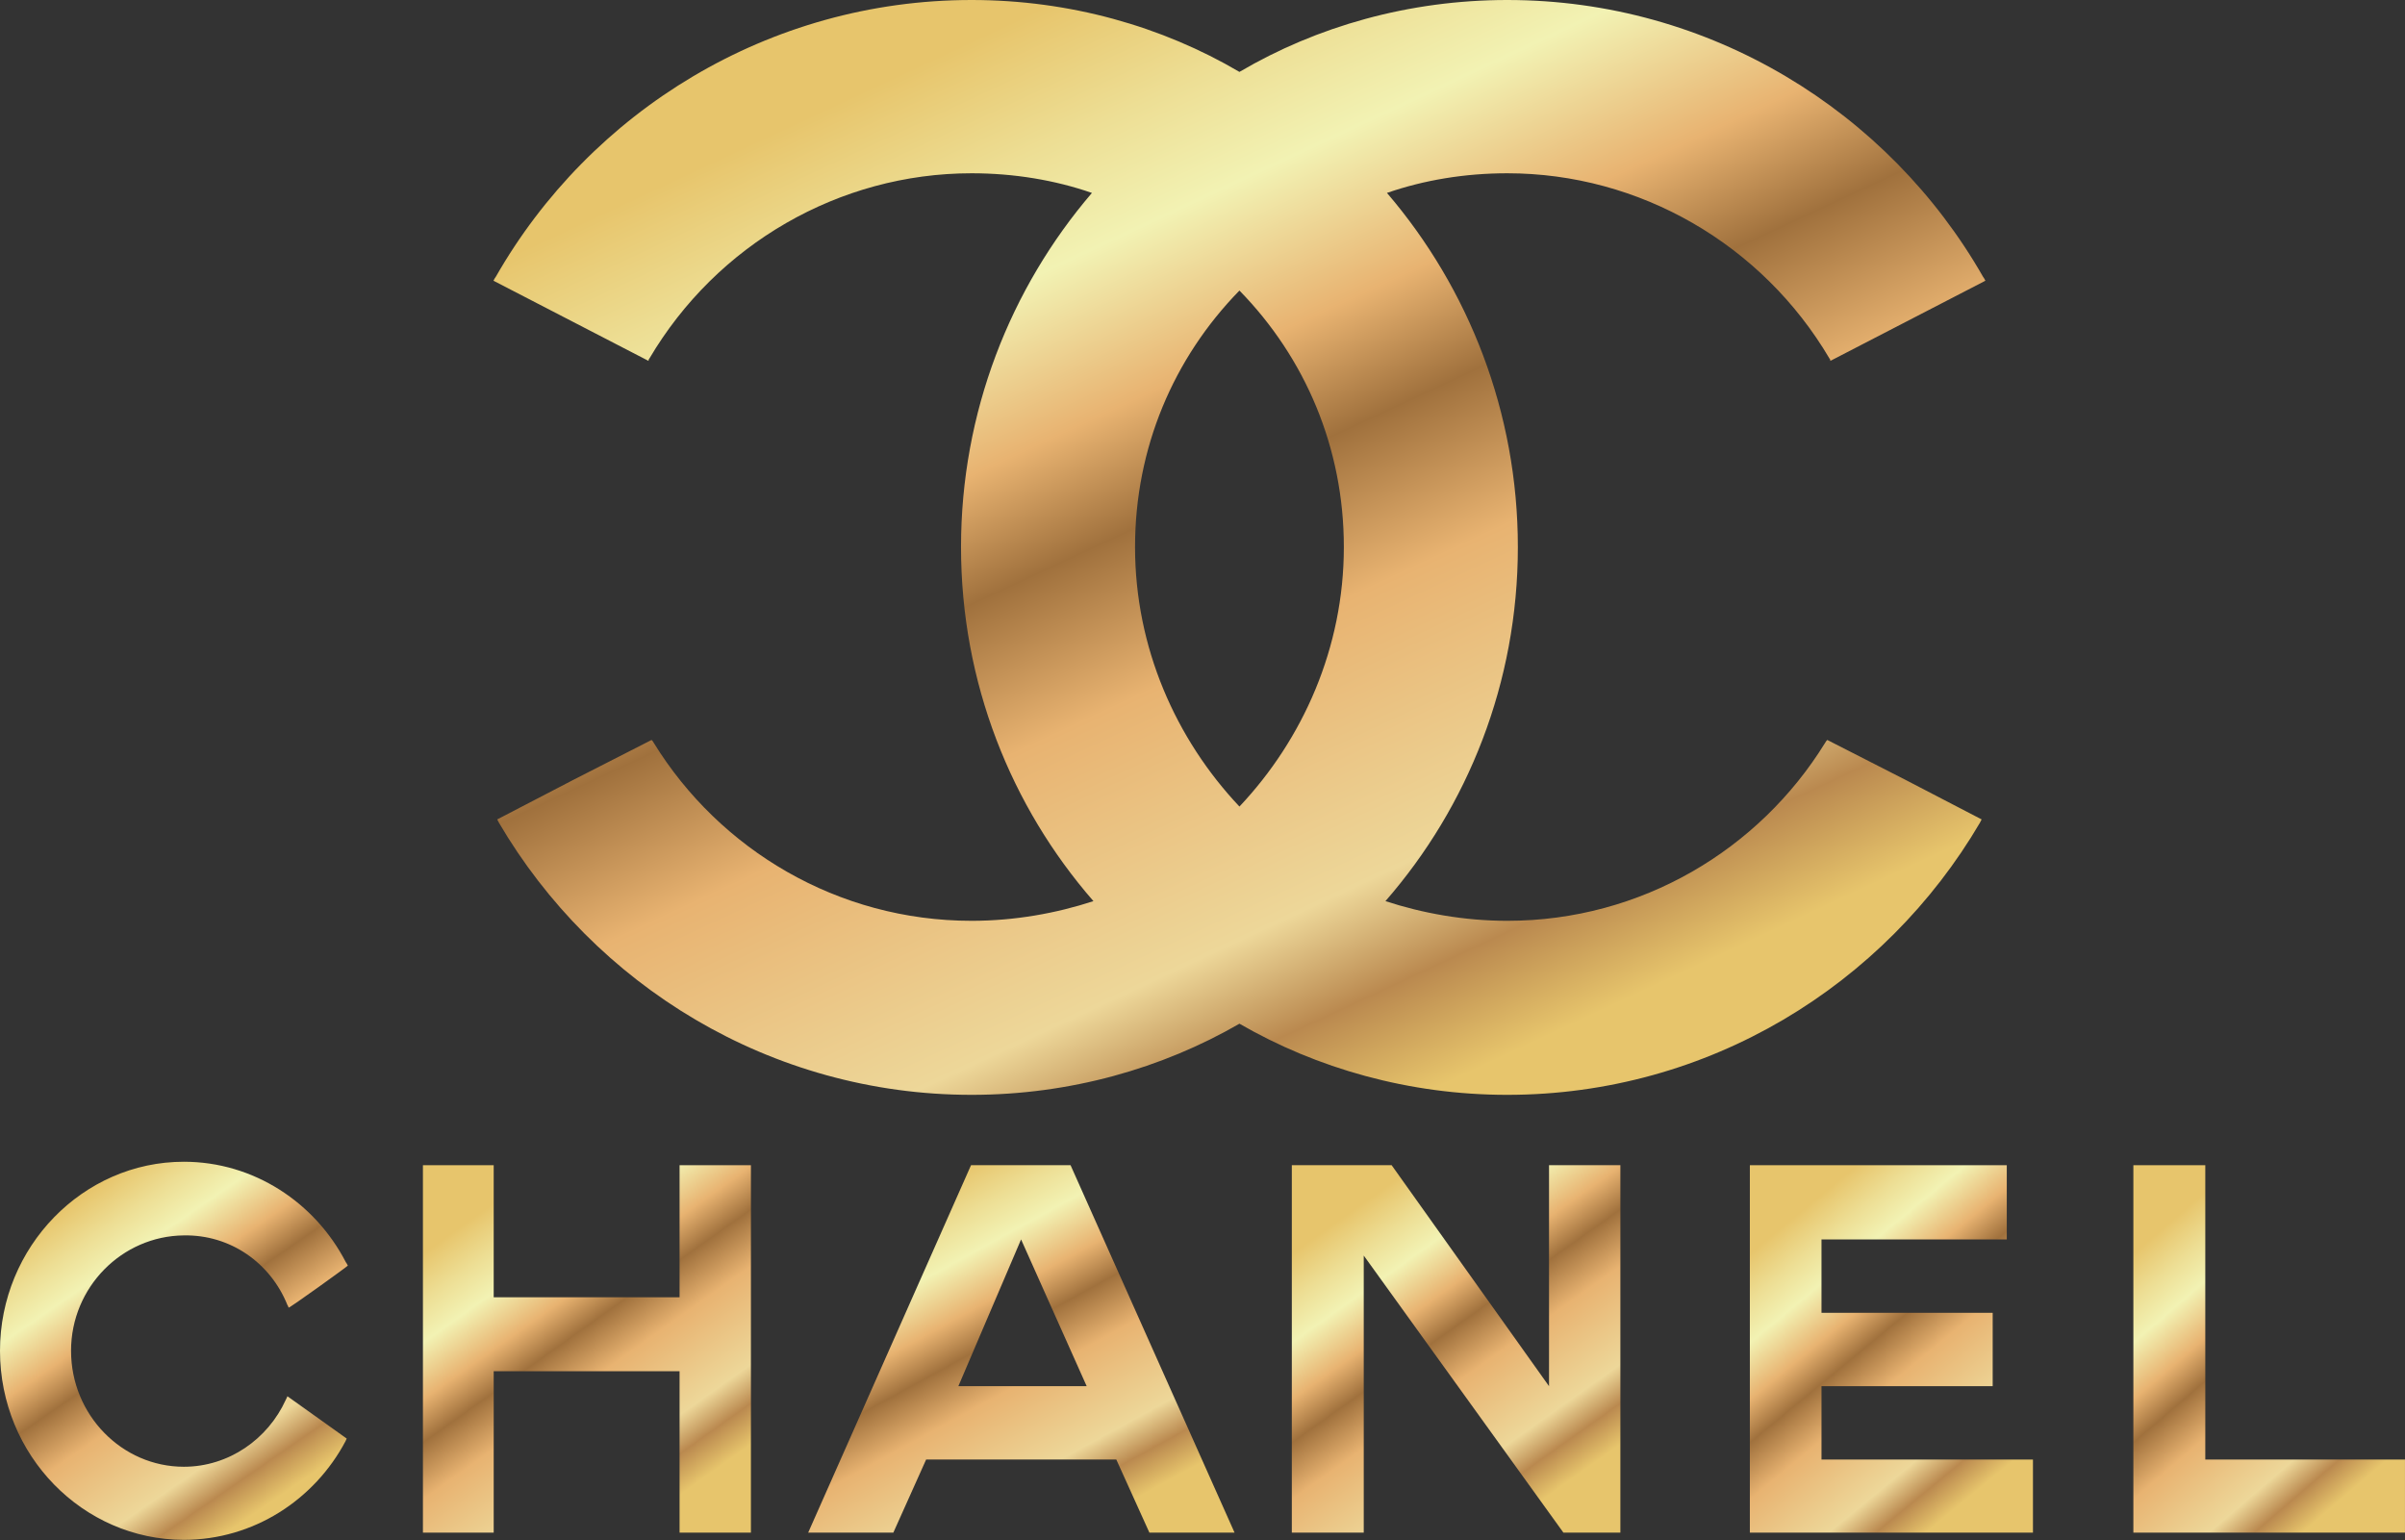 <svg width="2999" height="1921" viewBox="0 0 2999 1921" fill="none" xmlns="http://www.w3.org/2000/svg">
<rect x="0" y="0" width="2999" height="1921" fill="#333333" stroke="none"/>
<path fill-rule="evenodd" clip-rule="evenodd" d="M432.315 1794.04C431.948 1794.75 431.233 1796.19 430.881 1797.27C392.137 1870.47 316.066 1920.34 229.246 1920.34C103.318 1920.34 0 1814.84 0 1684.59C0 1555.05 103.318 1448.83 229.246 1448.83C316.433 1448.83 392.854 1499.79 431.233 1574.07C432.315 1575.5 432.664 1576.22 433.748 1578.37C434.115 1578.74 360.56 1631.84 359.844 1630.77C359.477 1629.34 359.127 1628.25 358.41 1627.54C337.231 1574.79 287.021 1539.62 229.246 1540.7C152.109 1541.42 88.604 1605.29 88.604 1684.59C88.604 1764.6 152.109 1829.21 229.246 1829.21C285.221 1829.21 334.014 1794.75 356.243 1745.95C357.327 1744.15 357.694 1742.72 358.41 1741.29L432.315 1794.04Z" fill="url(#paint0_linear_276_71)"/>
<path fill-rule="evenodd" clip-rule="evenodd" d="M527.383 1453.15H615.636V1617.85H847.416V1453.15H936.386V1911.37H847.416V1710.07H615.636V1911.37H527.383V1453.15Z" fill="url(#paint1_linear_276_71)"/>
<path fill-rule="evenodd" clip-rule="evenodd" d="M2182.05 1911.37V1453.15H2502.42V1545.72H2271.38V1637.22H2484.85V1728.72H2271.38V1820.22H2535.07V1911.37H2182.05Z" fill="url(#paint2_linear_276_71)"/>
<path fill-rule="evenodd" clip-rule="evenodd" d="M2660.28 1911.37V1453.15H2749.97V1820.22H2998.97V1911.37H2660.28Z" fill="url(#paint3_linear_276_71)"/>
<path fill-rule="evenodd" clip-rule="evenodd" d="M1700.57 1911.37H1697.7H1610.88V1453.15H1617.33H1735.36L1931.61 1728.72V1453.15H2020.59V1911.37H1949.55L1700.57 1565.82V1911.37Z" fill="url(#paint4_linear_276_71)"/>
<path fill-rule="evenodd" clip-rule="evenodd" d="M1273.27 1545.72L1195.06 1728.72H1355.07L1273.27 1545.72ZM1154.87 1820.22L1113.98 1911.37H1007.78L1210.85 1453.15H1334.98L1539.48 1911.37H1433.28L1392.03 1820.22H1154.87Z" fill="url(#paint5_linear_276_71)"/>
<path fill-rule="evenodd" clip-rule="evenodd" d="M1545.57 1276.67C1449.34 1332.32 1334.22 1365.4 1211.57 1365.4C960.618 1365.4 740.816 1228.56 621.933 1025.66C621.933 1024.72 621.013 1024.72 621.013 1023.78C621.013 1022.83 620.048 1022.83 620.048 1021.89L716.28 971.897L812.507 922.8C813.471 923.787 814.436 924.685 815.356 926.615C897.43 1059.64 1044.62 1148.36 1211.57 1148.36C1265.39 1148.36 1317.27 1138.94 1363.5 1123.81C1260.65 1005.87 1198.38 851.128 1198.38 682.204C1198.38 514.267 1259.73 359.525 1361.61 240.596C1315.38 224.574 1264.42 216.092 1211.57 216.092C1046.5 216.092 893.661 304.773 809.702 447.263C808.738 448.206 808.737 449.193 808.737 450.09L615.359 350.1C616.279 348.215 617.244 346.33 618.164 345.343C736.126 138.721 958.734 0 1211.57 0C1334.22 0 1449.34 33.031 1545.57 89.668C1641.79 33.031 1756.91 0 1879.52 0C2132.36 0 2355.01 138.721 2472.94 345.343C2473.88 346.33 2474.82 348.215 2475.76 350.1L2282.37 450.09C2282.37 449.193 2282.37 448.206 2281.42 447.263C2197.47 304.773 2044.64 216.092 1879.52 216.092C1826.71 216.092 1775.75 224.574 1729.52 240.596C1831.4 359.525 1892.75 514.267 1892.75 682.204C1892.75 851.128 1830.48 1005.87 1727.64 1123.81C1773.87 1138.94 1825.75 1148.36 1879.52 1148.36C2046.52 1148.36 2193.7 1059.64 2275.77 926.615C2276.71 924.685 2277.65 923.787 2278.6 922.8L2374.8 971.897L2471.05 1021.89C2471.05 1022.83 2470.11 1022.83 2470.11 1023.78C2470.11 1024.72 2469.17 1024.72 2469.17 1025.66C2350.3 1228.56 2130.48 1365.4 1879.52 1365.4C1756.91 1365.4 1641.79 1332.32 1545.57 1276.67ZM1545.57 1005.87C1466.3 921.902 1415.38 807.73 1415.38 682.204C1415.38 558.608 1463.49 446.321 1545.57 362.352C1627.64 446.321 1675.76 558.608 1675.76 682.204C1675.76 807.73 1624.79 921.902 1545.57 1005.87Z" fill="url(#paint6_linear_276_71)"/>
<defs>
<linearGradient id="paint0_linear_276_71" x1="315.448" y1="1888.73" x2="60.995" y2="1520.07" gradientUnits="userSpaceOnUse">
<stop stop-color="#E7C56C"/>
<stop offset="0.097" stop-color="#BA894F"/>
<stop offset="0.189" stop-color="#EDD799"/>
<stop offset="0.42" stop-color="#E8B371"/>
<stop offset="0.554" stop-color="#A0713D"/>
<stop offset="0.656" stop-color="#E8B371"/>
<stop offset="0.79" stop-color="#F2F2B3"/>
<stop offset="0.889" stop-color="#EDDE94"/>
<stop offset="1" stop-color="#E7C56C"/>
</linearGradient>
<linearGradient id="paint1_linear_276_71" x1="824.834" y1="1880.66" x2="574.99" y2="1529.43" gradientUnits="userSpaceOnUse">
<stop stop-color="#E7C56C"/>
<stop offset="0.097" stop-color="#BA894F"/>
<stop offset="0.189" stop-color="#EDD799"/>
<stop offset="0.42" stop-color="#E8B371"/>
<stop offset="0.554" stop-color="#A0713D"/>
<stop offset="0.656" stop-color="#E8B371"/>
<stop offset="0.79" stop-color="#F2F2B3"/>
<stop offset="0.889" stop-color="#EDDE94"/>
<stop offset="1" stop-color="#E7C56C"/>
</linearGradient>
<linearGradient id="paint2_linear_276_71" x1="2438.78" y1="1880.66" x2="2179.18" y2="1565.66" gradientUnits="userSpaceOnUse">
<stop stop-color="#E7C56C"/>
<stop offset="0.097" stop-color="#BA894F"/>
<stop offset="0.189" stop-color="#EDD799"/>
<stop offset="0.42" stop-color="#E8B371"/>
<stop offset="0.554" stop-color="#A0713D"/>
<stop offset="0.656" stop-color="#E8B371"/>
<stop offset="0.79" stop-color="#F2F2B3"/>
<stop offset="0.889" stop-color="#EDDE94"/>
<stop offset="1" stop-color="#E7C56C"/>
</linearGradient>
<linearGradient id="paint3_linear_276_71" x1="2906.59" y1="1880.66" x2="2645.14" y2="1576.3" gradientUnits="userSpaceOnUse">
<stop stop-color="#E7C56C"/>
<stop offset="0.097" stop-color="#BA894F"/>
<stop offset="0.189" stop-color="#EDD799"/>
<stop offset="0.42" stop-color="#E8B371"/>
<stop offset="0.554" stop-color="#A0713D"/>
<stop offset="0.656" stop-color="#E8B371"/>
<stop offset="0.79" stop-color="#F2F2B3"/>
<stop offset="0.889" stop-color="#EDDE94"/>
<stop offset="1" stop-color="#E7C56C"/>
</linearGradient>
<linearGradient id="paint4_linear_276_71" x1="1908.84" y1="1880.66" x2="1659.14" y2="1529.02" gradientUnits="userSpaceOnUse">
<stop stop-color="#E7C56C"/>
<stop offset="0.097" stop-color="#BA894F"/>
<stop offset="0.189" stop-color="#EDD799"/>
<stop offset="0.42" stop-color="#E8B371"/>
<stop offset="0.554" stop-color="#A0713D"/>
<stop offset="0.656" stop-color="#E8B371"/>
<stop offset="0.79" stop-color="#F2F2B3"/>
<stop offset="0.889" stop-color="#EDDE94"/>
<stop offset="1" stop-color="#E7C56C"/>
</linearGradient>
<linearGradient id="paint5_linear_276_71" x1="1394.46" y1="1880.66" x2="1171.71" y2="1473.59" gradientUnits="userSpaceOnUse">
<stop stop-color="#E7C56C"/>
<stop offset="0.097" stop-color="#BA894F"/>
<stop offset="0.189" stop-color="#EDD799"/>
<stop offset="0.42" stop-color="#E8B371"/>
<stop offset="0.554" stop-color="#A0713D"/>
<stop offset="0.656" stop-color="#E8B371"/>
<stop offset="0.79" stop-color="#F2F2B3"/>
<stop offset="0.889" stop-color="#EDDE94"/>
<stop offset="1" stop-color="#E7C56C"/>
</linearGradient>
<linearGradient id="paint6_linear_276_71" x1="1968.35" y1="1273.87" x2="1364.91" y2="-21.09" gradientUnits="userSpaceOnUse">
<stop stop-color="#E7C56C"/>
<stop offset="0.097" stop-color="#BA894F"/>
<stop offset="0.189" stop-color="#EDD799"/>
<stop offset="0.42" stop-color="#E8B371"/>
<stop offset="0.554" stop-color="#A0713D"/>
<stop offset="0.656" stop-color="#E8B371"/>
<stop offset="0.79" stop-color="#F2F2B3"/>
<stop offset="0.889" stop-color="#EDDE94"/>
<stop offset="1" stop-color="#E7C56C"/>
</linearGradient>
</defs>
</svg>
